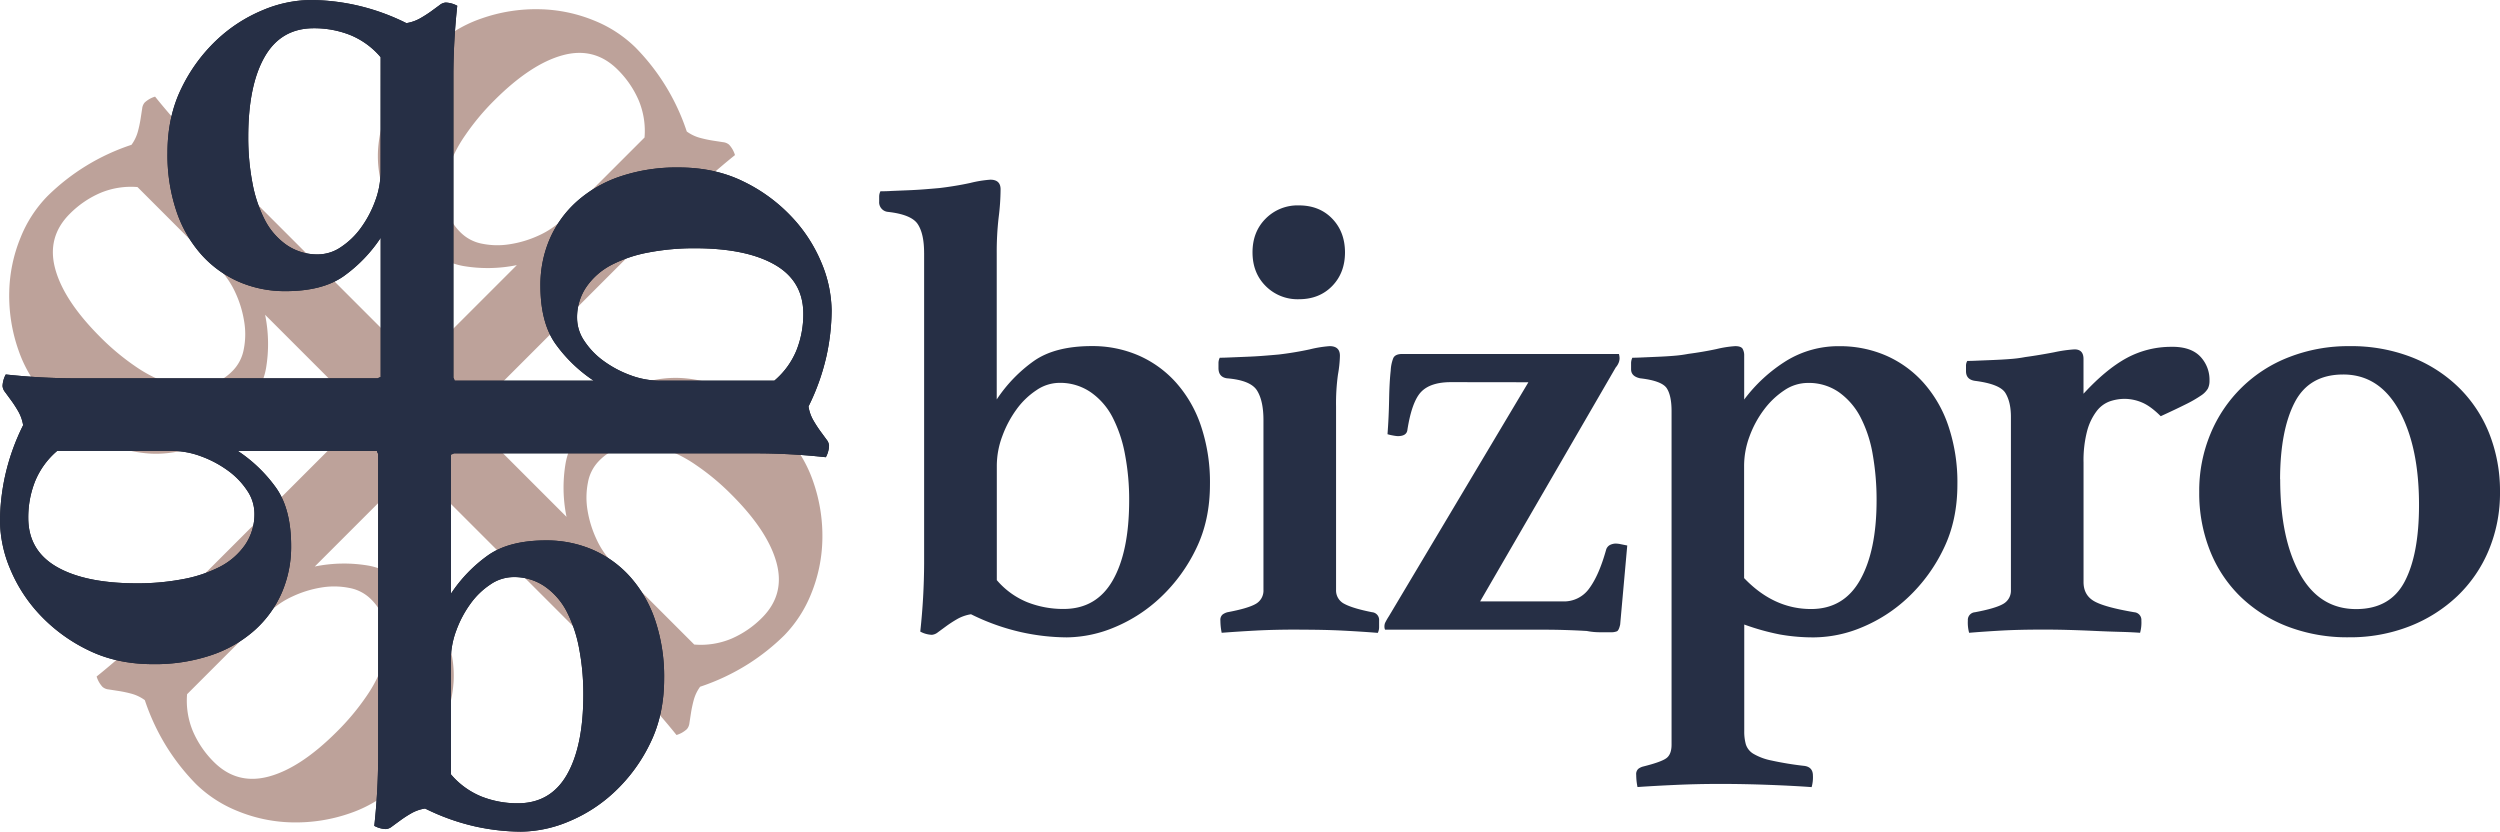 <svg xmlns="http://www.w3.org/2000/svg" viewBox="0 0 1200 399.18"><title>bizpro-logo-color</title><g id="Layer_2" data-name="Layer 2"><g id="Layer_1-2" data-name="Layer 1"><path d="M200.8,174.54l47.29-47.29a69.91,69.91,0,0,1-25.74.43q-12.22-2.18-24.65-14.61a55.69,55.69,0,0,1-12.66-19,52.09,52.09,0,0,1-3.59-21.92,59.85,59.85,0,0,1,6.21-23.23A84.6,84.6,0,0,1,204.46,26Q216.67,13.82,231,8.91a78.72,78.72,0,0,1,28.25-4.47,72.66,72.66,0,0,1,26,5.45A60.74,60.74,0,0,1,305,22.76a103.9,103.9,0,0,1,24.65,40.36A19.44,19.44,0,0,0,336,66.17a58.22,58.22,0,0,0,6.1,1.31l4.91.76a5.37,5.37,0,0,1,2.95,1.2,12.71,12.71,0,0,1,2.83,5,314.55,314.55,0,0,0-24.43,21.81L225.24,199.39a4.2,4.2,0,0,1-.6,1.41l47.29,47.29a69.92,69.92,0,0,1-.44-25.74q2.19-12.22,14.62-24.65a55.8,55.8,0,0,1,19-12.66A52.13,52.13,0,0,1,327,181.45a59.89,59.89,0,0,1,23.23,6.21,84.76,84.76,0,0,1,22.91,16.8q12.21,12.21,17.12,26.5a78.94,78.94,0,0,1,4.47,28.25,72.66,72.66,0,0,1-5.45,26A61.07,61.07,0,0,1,376.42,305a104.39,104.39,0,0,1-17.13,13.63,105.67,105.67,0,0,1-23.23,11A19.58,19.58,0,0,0,333,336a58.92,58.92,0,0,0-1.31,6.11c-.29,1.89-.55,3.53-.76,4.91a5.3,5.3,0,0,1-1.21,2.95,12.67,12.67,0,0,1-5,2.83,314.57,314.57,0,0,0-21.82-24.43L199.78,225.24a4.15,4.15,0,0,1-1.4-.6l-47.29,47.29a69.92,69.92,0,0,1,25.74-.44q12.21,2.19,24.65,14.62a55.57,55.57,0,0,1,12.65,19,51.91,51.91,0,0,1,3.6,21.92,59.74,59.74,0,0,1-6.22,23.23,84.73,84.73,0,0,1-16.79,22.9q-12.22,12.23-26.51,17.13A78.9,78.9,0,0,1,140,394.74,72.65,72.65,0,0,1,114,389.29a61,61,0,0,1-19.85-12.87,104.42,104.42,0,0,1-13.64-17.13,105.67,105.67,0,0,1-11-23.23A19.63,19.63,0,0,0,63.18,333a58.37,58.37,0,0,0-6.11-1.31l-4.91-.76a5.23,5.23,0,0,1-2.94-1.21,12.67,12.67,0,0,1-2.84-5A310.92,310.92,0,0,0,70.81,302.9L173.94,199.78a4.15,4.15,0,0,1,.6-1.4l-47.29-47.29a69.91,69.91,0,0,1,.43,25.74q-2.18,12.21-14.61,24.65a55.66,55.66,0,0,1-19,12.65,52.1,52.1,0,0,1-21.92,3.6,59.87,59.87,0,0,1-23.23-6.22A84.77,84.77,0,0,1,26,194.72Q13.82,182.5,8.91,168.21A78.68,78.68,0,0,1,4.44,140,72.65,72.65,0,0,1,9.89,114,60.64,60.64,0,0,1,22.76,94.16,103.58,103.58,0,0,1,63.12,69.51a19.63,19.63,0,0,0,3.05-6.33,58.37,58.37,0,0,0,1.31-6.11c.29-1.89.54-3.52.76-4.91a5.3,5.3,0,0,1,1.2-2.94,12.72,12.72,0,0,1,5-2.84A310.9,310.9,0,0,0,96.27,70.81L199.39,173.94a4.2,4.2,0,0,1,1.41.6Zm-111,158.69a38.09,38.09,0,0,0,2.84,17.88,47,47,0,0,0,10,14.62q11.13,11.11,26.4,7t32.72-21.6a115.73,115.73,0,0,0,14.18-17,64.55,64.55,0,0,0,8.4-16.91,33.32,33.32,0,0,0,1.09-15.92,26,26,0,0,0-7.53-13.85,19.72,19.72,0,0,0-10.25-5.24,37.27,37.27,0,0,0-13.31-.22,52.48,52.48,0,0,0-13.85,4.26,40.71,40.71,0,0,0-11.89,8.18L89.79,333.23Zm243.44-23.85a38.08,38.08,0,0,0,17.88-2.83,46.83,46.83,0,0,0,14.62-10q11.13-11.11,7-26.39t-21.6-32.72a114.6,114.6,0,0,0-17-14.18,63.93,63.93,0,0,0-16.91-8.4,33.19,33.19,0,0,0-15.92-1.09,25.91,25.91,0,0,0-13.85,7.52,19.75,19.75,0,0,0-5.24,10.26,37.21,37.21,0,0,0-.22,13.3,52.55,52.55,0,0,0,4.26,13.86,40.53,40.53,0,0,0,8.18,11.88l38.83,38.83ZM66,89.79a38.13,38.13,0,0,0-17.89,2.84,46.92,46.92,0,0,0-14.61,10q-11.13,11.13-7,26.4t21.59,32.72a115.8,115.8,0,0,0,17,14.18,64.65,64.65,0,0,0,16.9,8.4,33.36,33.36,0,0,0,15.93,1.09,26,26,0,0,0,13.85-7.53A19.79,19.79,0,0,0,117,167.67a37,37,0,0,0,.21-13.31A52.08,52.08,0,0,0,113,140.51a40.9,40.9,0,0,0-8.18-11.89ZM309.38,66a38.13,38.13,0,0,0-2.83-17.89,46.79,46.79,0,0,0-10-14.61q-11.11-11.13-26.39-7T237.4,48.06a115.17,115.17,0,0,0-14.18,17,64,64,0,0,0-8.4,16.9,33.24,33.24,0,0,0-1.09,15.93,25.91,25.91,0,0,0,7.52,13.85A19.82,19.82,0,0,0,231.51,117a37,37,0,0,0,13.3.21A52,52,0,0,0,258.67,113a40.72,40.72,0,0,0,11.88-8.18L309.38,66Z" style="fill:#bda29a;fill-rule:evenodd"/><path d="M443.57,121.42q0-9.26-3.08-13.88T426,101.68a4.63,4.63,0,0,1-4-4.94V94.43a5.65,5.65,0,0,1,.62-2.62c1.23,0,3,0,5.39-.16l7.56-.31q4-.15,8-.46t7.41-.62q7.71-.92,14.81-2.46a56.12,56.12,0,0,1,9.56-1.55c3.29,0,4.93,1.55,4.93,4.63a111.06,111.06,0,0,1-.92,13.42,144.37,144.37,0,0,0-.93,17.43v70a69.87,69.87,0,0,1,17.9-18.51q10.17-7.09,27.76-7.1a55.59,55.59,0,0,1,22.37,4.48,52.13,52.13,0,0,1,18,13,59.87,59.87,0,0,1,12,20.83,84.65,84.65,0,0,1,4.32,28.07q0,17.28-6.63,30.85a79,79,0,0,1-16.81,23.14A72.68,72.68,0,0,1,535.2,301a60.72,60.72,0,0,1-23.14,4.94,104.15,104.15,0,0,1-21.75-2.47,106,106,0,0,1-24.22-8.63,19.6,19.6,0,0,0-6.63,2.31,58.24,58.24,0,0,0-5.24,3.39l-4,2.93a5.29,5.29,0,0,1-2.93,1.24,12.66,12.66,0,0,1-5.56-1.55,311.92,311.92,0,0,0,1.85-32.7v-149Zm34.86,157a38.16,38.16,0,0,0,14.66,10.64,46.87,46.87,0,0,0,17.43,3.24q15.74,0,23.6-13.73T542,240.19a115.55,115.55,0,0,0-2-22.06,64.13,64.13,0,0,0-6-17.89,33.17,33.17,0,0,0-10.49-12,25.92,25.92,0,0,0-15.11-4.47,19.72,19.72,0,0,0-10.95,3.55,37.07,37.07,0,0,0-9.57,9.25,52.4,52.4,0,0,0-6.78,12.8,40.66,40.66,0,0,0-2.63,14.19v54.92Z" style="fill:#262f45"/><path d="M623.73,302.2q-12,0-20.67.46c-5.75.31-11.31.67-16.65,1.08a30,30,0,0,1-.62-5.86,3.38,3.38,0,0,1,1.08-2.93,7,7,0,0,1,2.31-1.08q9.87-1.85,13.58-4a7.31,7.31,0,0,0,3.7-6.79V201.63q0-9.25-3.09-14.19t-14.5-5.86q-4-.62-4-4.94v-2.31a5.77,5.77,0,0,1,.62-2.62c1.23,0,3-.05,5.4-.16l7.56-.31q4-.15,8-.46c2.67-.21,5.14-.41,7.4-.62,5.14-.61,10.08-1.44,14.81-2.46a56.27,56.27,0,0,1,9.56-1.55c3.29,0,4.94,1.55,4.94,4.63a57,57,0,0,1-.93,8.95,100.13,100.13,0,0,0-.92,15.42v87.92a7.19,7.19,0,0,0,4,6.79q4,2.16,13.26,4a3.7,3.7,0,0,1,3.4,4V301a6.14,6.14,0,0,1-.62,2.78q-7.71-.62-16.66-1.08t-21-.46ZM601.21,121.11q0-9.87,6.33-16.19a21.52,21.52,0,0,1,15.89-6.33q9.87,0,16,6.33t6.17,16.19q0,9.87-6.17,16.2t-16,6.32a21.52,21.52,0,0,1-15.89-6.32Q601.21,131,601.21,121.11Z" style="fill:#262f45"/><path d="M696.54,183.43q-9.87,0-14.35,4.63t-6.63,18.2c-.2,2.06-1.75,3.08-4.63,3.08a15.22,15.22,0,0,1-2.31-.31,20.07,20.07,0,0,1-2.62-.61q.62-8,.77-16.51t.77-14a18.76,18.76,0,0,1,1.23-6c.62-1.34,2.06-2,4.32-2h104a8.82,8.82,0,0,1,.31,2.16,6.42,6.42,0,0,1-.31,1.69,7.79,7.79,0,0,1-1.54,2.62l-65.09,112.3h39.8a14.82,14.82,0,0,0,12.64-6.33q4.64-6.32,8-18.35a3.79,3.79,0,0,1,2-2.47,6.52,6.52,0,0,1,2.62-.62,12.94,12.94,0,0,1,2.47.31l3.09.62-3.4,37.94c-.41,1.85-.92,2.93-1.54,3.24a7.42,7.42,0,0,1-3.08.46H768a32.35,32.35,0,0,1-6.33-.61c-3.5-.21-7-.36-10.64-.47s-6.94-.15-10-.15h-76.2a3.52,3.52,0,0,1-.3-1.54,4.63,4.63,0,0,1,.3-1.7,31,31,0,0,1,1.85-3.24l66.95-112.29Z" style="fill:#262f45"/><path d="M802.35,197.31c0-4.93-.77-8.59-2.31-10.95s-5.81-4-12.8-4.78q-4.32-.93-4.32-4.32v-2.78a6.13,6.13,0,0,1,.61-2.77c1.24,0,3-.05,5.25-.16l7.09-.31q3.71-.15,7.56-.46a61.16,61.16,0,0,0,6.94-.92q7.1-.93,13.58-2.32a51.89,51.89,0,0,1,8.94-1.39c1.85,0,3,.42,3.55,1.24a6.4,6.4,0,0,1,.77,3.39v21a74.13,74.13,0,0,1,20.36-18.67,47.81,47.81,0,0,1,25.3-6.94,55.51,55.51,0,0,1,22.36,4.48,52.17,52.17,0,0,1,18,13,60,60,0,0,1,12,20.83,84.65,84.65,0,0,1,4.32,28.07q0,17.28-6.63,30.85a79,79,0,0,1-16.81,23.14A72.72,72.72,0,0,1,894,301a60.68,60.68,0,0,1-23.13,4.94,91.13,91.13,0,0,1-16.51-1.39,112.83,112.83,0,0,1-17.12-4.78v51.21a22.7,22.7,0,0,0,.77,6.32,8.21,8.21,0,0,0,3.55,4.48,27.84,27.84,0,0,0,8.64,3.24,153.85,153.85,0,0,0,16,2.62q4,.61,4,4.63a17,17,0,0,1-.62,5.55q-8-.61-20.36-1.08t-24.06-.46q-10.18,0-20.51.46T786,377.78a30.06,30.06,0,0,1-.62-5.86,3.38,3.38,0,0,1,1.08-2.93,6.63,6.63,0,0,1,2.32-1.08q8.64-2.16,11.1-4c1.65-1.24,2.47-3.39,2.47-6.48V197.31Zm34.86,80.21q14.19,14.81,32.08,14.81,15.74,0,23.6-14t7.87-38.1a125.56,125.56,0,0,0-1.85-22.06,61.06,61.06,0,0,0-5.86-17.89,33.76,33.76,0,0,0-10.34-12,25.23,25.23,0,0,0-15-4.47,20.17,20.17,0,0,0-11.26,3.55,39.24,39.24,0,0,0-9.72,9.25,49.61,49.61,0,0,0-6.94,12.8,40.87,40.87,0,0,0-2.62,14.19v54Z" style="fill:#262f45"/><path d="M1042.67,166.46q8.94,0,13.42,4.63a16.17,16.17,0,0,1,4.47,11.72,8.22,8.22,0,0,1-.77,3.7,10.51,10.51,0,0,1-3.39,3.4,58.51,58.51,0,0,1-7.25,4.16q-4.64,2.33-12,5.71-4.95-4.93-9.11-6.63a21.56,21.56,0,0,0-8.17-1.7,22,22,0,0,0-7.25,1.23,13.91,13.91,0,0,0-6.32,4.79,27.44,27.44,0,0,0-4.48,9.4A55.8,55.8,0,0,0,1000.1,222v57.38q0,6.17,4.93,9.1t19.44,5.4a3.69,3.69,0,0,1,3.39,4,18.34,18.34,0,0,1-.62,5.86c-2.67-.2-6-.36-9.87-.46s-8-.26-12.34-.46-8.59-.36-12.8-.47-8-.15-11.26-.15q-11.73,0-20.05.46t-15.74,1.08a18.42,18.42,0,0,1-.61-5.86,3.69,3.69,0,0,1,3.39-4q9.87-1.85,13.57-4a7.3,7.3,0,0,0,3.71-6.79v-83q0-7.09-2.63-11.42T948,182.81q-4.32-.62-4.32-4.63v-2.46a4.41,4.41,0,0,1,.62-2.47c1.23,0,3-.05,5.24-.16l7.41-.3c2.67-.11,5.34-.26,8-.47a59,59,0,0,0,7.09-.92q6.79-.93,14-2.32a65,65,0,0,1,9.72-1.38q4.32,0,4.32,4.62V189q10.78-11.72,20.67-17.12a44.87,44.87,0,0,1,21.9-5.4Z" style="fill:#262f45"/><path d="M1055.63,236.18a71.12,71.12,0,0,1,5.39-27.92,66.6,66.6,0,0,1,37.79-36.86,78.14,78.14,0,0,1,29-5.25,79.91,79.91,0,0,1,29.62,5.25,67.54,67.54,0,0,1,22.83,14.65,63.93,63.93,0,0,1,14.65,22.21,75,75,0,0,1,5.09,27.92,71.12,71.12,0,0,1-5.4,27.92,64.86,64.86,0,0,1-15.12,22.06,70.4,70.4,0,0,1-23,14.5,78.31,78.31,0,0,1-29,5.24,80,80,0,0,1-29.61-5.24,67.12,67.12,0,0,1-22.68-14.5,63.3,63.3,0,0,1-14.49-22.06A74.78,74.78,0,0,1,1055.63,236.18Zm38.86-6.17q0,28.38,9.41,45.35t27,17q16.35,0,23.29-13.11t6.94-36.87q0-28.07-9.56-45.35t-26.84-17.27q-16.35,0-23.29,13.42t-7,36.86Z" style="fill:#262f45"/><path d="M182.73,181V114.14a70,70,0,0,1-17.89,18.51q-10.18,7.09-27.77,7.1a55.54,55.54,0,0,1-22.36-4.48,52.17,52.17,0,0,1-18-13,60,60,0,0,1-12-20.83,84.65,84.65,0,0,1-4.32-28.07q0-17.28,6.63-30.85a79,79,0,0,1,16.81-23.14A72.72,72.72,0,0,1,126,4.94,60.68,60.68,0,0,1,149.1,0a104.15,104.15,0,0,1,21.75,2.47,105.46,105.46,0,0,1,24.22,8.64,19.68,19.68,0,0,0,6.63-2.32A58.48,58.48,0,0,0,207,5.4c1.54-1.13,2.87-2.11,4-2.93a5.23,5.23,0,0,1,2.93-1.24,12.66,12.66,0,0,1,5.55,1.55,314.66,314.66,0,0,0-1.85,32.7V181.31a4.4,4.4,0,0,1,.57,1.42H285a70,70,0,0,1-18.51-17.89q-7.09-10.18-7.09-27.77a55.7,55.7,0,0,1,4.47-22.36,52.07,52.07,0,0,1,13-18,60,60,0,0,1,20.82-12,84.73,84.73,0,0,1,28.07-4.32q17.28,0,30.85,6.63a78.72,78.72,0,0,1,23.14,16.82A72.41,72.41,0,0,1,394.24,126a60.86,60.86,0,0,1,4.94,23.13,104.82,104.82,0,0,1-2.47,21.75,106.41,106.41,0,0,1-8.64,24.22,19.45,19.45,0,0,0,2.31,6.63,62.32,62.32,0,0,0,3.4,5.25c1.13,1.54,2.11,2.87,2.93,4a5.28,5.28,0,0,1,1.23,2.93,12.63,12.63,0,0,1-1.54,5.55,311.92,311.92,0,0,0-32.7-1.85H217.86a4.26,4.26,0,0,1-1.41.57V285a69.84,69.84,0,0,1,17.89-18.51q10.18-7.09,27.76-7.09a55.72,55.72,0,0,1,22.37,4.47,52.07,52.07,0,0,1,18,13,60,60,0,0,1,12,20.82,84.75,84.75,0,0,1,4.32,28.08q0,17.26-6.64,30.84a78.7,78.7,0,0,1-16.81,23.14,72.53,72.53,0,0,1-22.21,14.5,60.87,60.87,0,0,1-23.14,4.94,105,105,0,0,1-21.75-2.47,106.34,106.34,0,0,1-24.21-8.64,19.45,19.45,0,0,0-6.63,2.31,57.06,57.06,0,0,0-5.25,3.4l-4,2.93a5.31,5.31,0,0,1-2.93,1.23,12.56,12.56,0,0,1-5.55-1.54,314.66,314.66,0,0,0,1.85-32.7V217.86a4.06,4.06,0,0,1-.57-1.41H114.14a69.84,69.84,0,0,1,18.51,17.89q7.09,10.18,7.1,27.76a55.55,55.55,0,0,1-4.48,22.37,52.17,52.17,0,0,1-13,18,60,60,0,0,1-20.83,12,84.65,84.65,0,0,1-28.07,4.32q-17.28,0-30.85-6.64a78.83,78.83,0,0,1-23.14-16.81A72.68,72.68,0,0,1,4.94,273.21,60.69,60.69,0,0,1,0,250.07a104.3,104.3,0,0,1,2.47-21.75,105.39,105.39,0,0,1,8.64-24.21,19.68,19.68,0,0,0-2.32-6.63,57.08,57.08,0,0,0-3.39-5.25l-2.93-4a5.26,5.26,0,0,1-1.24-2.93,12.59,12.59,0,0,1,1.55-5.55,314.66,314.66,0,0,0,32.7,1.85H181.31a4.19,4.19,0,0,1,1.42-.57Zm33.72,190.7a38,38,0,0,0,14.65,10.64,46.87,46.87,0,0,0,17.43,3.24q15.73,0,23.6-13.73t7.87-38.4a115.46,115.46,0,0,0-2-22.06,64.35,64.35,0,0,0-6-17.89,33.26,33.26,0,0,0-10.49-12A25.9,25.9,0,0,0,246.37,277a19.8,19.8,0,0,0-11,3.55,36.76,36.76,0,0,0-9.56,9.26,52.24,52.24,0,0,0-6.79,12.8,40.64,40.64,0,0,0-2.62,14.19Zm-189-155.27A38.05,38.05,0,0,0,16.81,231.1a46.87,46.87,0,0,0-3.24,17.43q0,15.73,13.73,23.6T65.71,280a115.53,115.53,0,0,0,22.06-2,64.35,64.35,0,0,0,17.89-6,33.26,33.26,0,0,0,12-10.49,26,26,0,0,0,4.47-15.12,19.79,19.79,0,0,0-3.54-11,36.92,36.92,0,0,0-9.26-9.56,52.24,52.24,0,0,0-12.8-6.79,40.64,40.64,0,0,0-14.19-2.62Zm344.26-33.72a38,38,0,0,0,10.64-14.65,46.91,46.91,0,0,0,3.24-17.43q0-15.74-13.73-23.6t-38.4-7.87a116.29,116.29,0,0,0-22.06,2,64.35,64.35,0,0,0-17.89,6,33.17,33.17,0,0,0-12,10.49A25.9,25.9,0,0,0,277,152.81a19.8,19.8,0,0,0,3.55,10.95,37.07,37.07,0,0,0,9.26,9.56,52.24,52.24,0,0,0,12.8,6.79,40.64,40.64,0,0,0,14.19,2.62Zm-189-155.27a38.05,38.05,0,0,0-14.65-10.65,46.91,46.91,0,0,0-17.43-3.24q-15.74,0-23.6,13.73t-7.87,38.41a116.37,116.37,0,0,0,2,22.06,64.35,64.35,0,0,0,6,17.89,33.17,33.17,0,0,0,10.49,12,26,26,0,0,0,15.12,4.47,19.72,19.72,0,0,0,10.95-3.55,37,37,0,0,0,9.56-9.25,52.24,52.24,0,0,0,6.79-12.8,40.64,40.64,0,0,0,2.62-14.19Z" style="fill:#1c202c;fill-rule:evenodd"/><path d="M182.73,181V114.14a70,70,0,0,1-17.89,18.51q-10.18,7.09-27.77,7.1a55.54,55.54,0,0,1-22.36-4.48,52.17,52.17,0,0,1-18-13,60,60,0,0,1-12-20.83,84.65,84.65,0,0,1-4.32-28.07q0-17.28,6.63-30.85a79,79,0,0,1,16.81-23.14A72.72,72.72,0,0,1,126,4.94,60.68,60.68,0,0,1,149.1,0a104.15,104.15,0,0,1,21.75,2.47,105.46,105.46,0,0,1,24.22,8.64,19.68,19.68,0,0,0,6.63-2.32A58.48,58.48,0,0,0,207,5.4c1.54-1.13,2.87-2.11,4-2.93a5.23,5.23,0,0,1,2.93-1.24,12.66,12.66,0,0,1,5.55,1.55,314.66,314.66,0,0,0-1.85,32.7V181.31a4.4,4.4,0,0,1,.57,1.42H285a70,70,0,0,1-18.51-17.89q-7.09-10.18-7.09-27.77a55.7,55.7,0,0,1,4.47-22.36,52.07,52.07,0,0,1,13-18,60,60,0,0,1,20.82-12,84.73,84.73,0,0,1,28.07-4.32q17.28,0,30.85,6.63a78.72,78.72,0,0,1,23.14,16.82A72.41,72.41,0,0,1,394.24,126a60.86,60.86,0,0,1,4.94,23.13,104.82,104.82,0,0,1-2.47,21.75,106.41,106.41,0,0,1-8.64,24.22,19.45,19.45,0,0,0,2.31,6.63,62.32,62.32,0,0,0,3.4,5.25c1.13,1.54,2.11,2.87,2.93,4a5.28,5.28,0,0,1,1.23,2.93,12.63,12.63,0,0,1-1.54,5.55,311.92,311.92,0,0,0-32.7-1.85H217.86a4.26,4.26,0,0,1-1.41.57V285a69.84,69.84,0,0,1,17.89-18.51q10.18-7.09,27.76-7.09a55.72,55.72,0,0,1,22.37,4.47,52.07,52.07,0,0,1,18,13,60,60,0,0,1,12,20.82,84.75,84.75,0,0,1,4.32,28.08q0,17.26-6.64,30.84a78.7,78.7,0,0,1-16.81,23.14,72.53,72.53,0,0,1-22.21,14.5,60.87,60.87,0,0,1-23.14,4.94,105,105,0,0,1-21.75-2.47,106.34,106.34,0,0,1-24.21-8.64,19.45,19.45,0,0,0-6.63,2.31,57.06,57.06,0,0,0-5.25,3.4l-4,2.93a5.31,5.31,0,0,1-2.93,1.23,12.56,12.56,0,0,1-5.55-1.54,314.66,314.66,0,0,0,1.85-32.7V217.86a4.06,4.06,0,0,1-.57-1.41H114.14a69.84,69.84,0,0,1,18.51,17.89q7.09,10.18,7.1,27.76a55.55,55.55,0,0,1-4.48,22.37,52.17,52.17,0,0,1-13,18,60,60,0,0,1-20.83,12,84.65,84.65,0,0,1-28.07,4.32q-17.28,0-30.85-6.64a78.83,78.83,0,0,1-23.14-16.81A72.68,72.68,0,0,1,4.94,273.21,60.69,60.69,0,0,1,0,250.07a104.3,104.3,0,0,1,2.47-21.75,105.39,105.39,0,0,1,8.64-24.21,19.68,19.68,0,0,0-2.32-6.63,57.08,57.08,0,0,0-3.39-5.25l-2.93-4a5.26,5.26,0,0,1-1.24-2.93,12.59,12.59,0,0,1,1.55-5.55,314.66,314.66,0,0,0,32.7,1.85H181.31a4.19,4.19,0,0,1,1.42-.57Zm33.72,190.7a38,38,0,0,0,14.65,10.64,46.87,46.87,0,0,0,17.43,3.24q15.73,0,23.6-13.73t7.87-38.4a115.46,115.46,0,0,0-2-22.06,64.35,64.35,0,0,0-6-17.89,33.26,33.26,0,0,0-10.49-12A25.9,25.9,0,0,0,246.37,277a19.8,19.8,0,0,0-11,3.55,36.76,36.76,0,0,0-9.56,9.26,52.24,52.24,0,0,0-6.79,12.8,40.64,40.64,0,0,0-2.62,14.19Zm-189-155.27A38.05,38.05,0,0,0,16.81,231.1a46.87,46.87,0,0,0-3.24,17.43q0,15.73,13.73,23.6T65.71,280a115.53,115.53,0,0,0,22.06-2,64.35,64.35,0,0,0,17.89-6,33.26,33.26,0,0,0,12-10.49,26,26,0,0,0,4.47-15.12,19.79,19.79,0,0,0-3.54-11,36.92,36.92,0,0,0-9.26-9.56,52.24,52.24,0,0,0-12.8-6.79,40.64,40.64,0,0,0-14.19-2.62Zm344.26-33.72a38,38,0,0,0,10.64-14.65,46.91,46.91,0,0,0,3.24-17.43q0-15.74-13.73-23.6t-38.4-7.87a116.29,116.29,0,0,0-22.06,2,64.35,64.35,0,0,0-17.89,6,33.17,33.17,0,0,0-12,10.49A25.9,25.9,0,0,0,277,152.81a19.8,19.8,0,0,0,3.55,10.95,37.07,37.07,0,0,0,9.26,9.56,52.24,52.24,0,0,0,12.8,6.79,40.64,40.64,0,0,0,14.19,2.62Zm-189-155.27a38.05,38.05,0,0,0-14.65-10.65,46.91,46.91,0,0,0-17.43-3.24q-15.74,0-23.6,13.73t-7.87,38.41a116.37,116.37,0,0,0,2,22.06,64.35,64.35,0,0,0,6,17.89,33.17,33.17,0,0,0,10.49,12,26,26,0,0,0,15.12,4.47,19.72,19.72,0,0,0,10.95-3.55,37,37,0,0,0,9.56-9.25,52.24,52.24,0,0,0,6.79-12.8,40.64,40.64,0,0,0,2.62-14.19Z" style="fill:#262f45;fill-rule:evenodd"/></g></g></svg>
